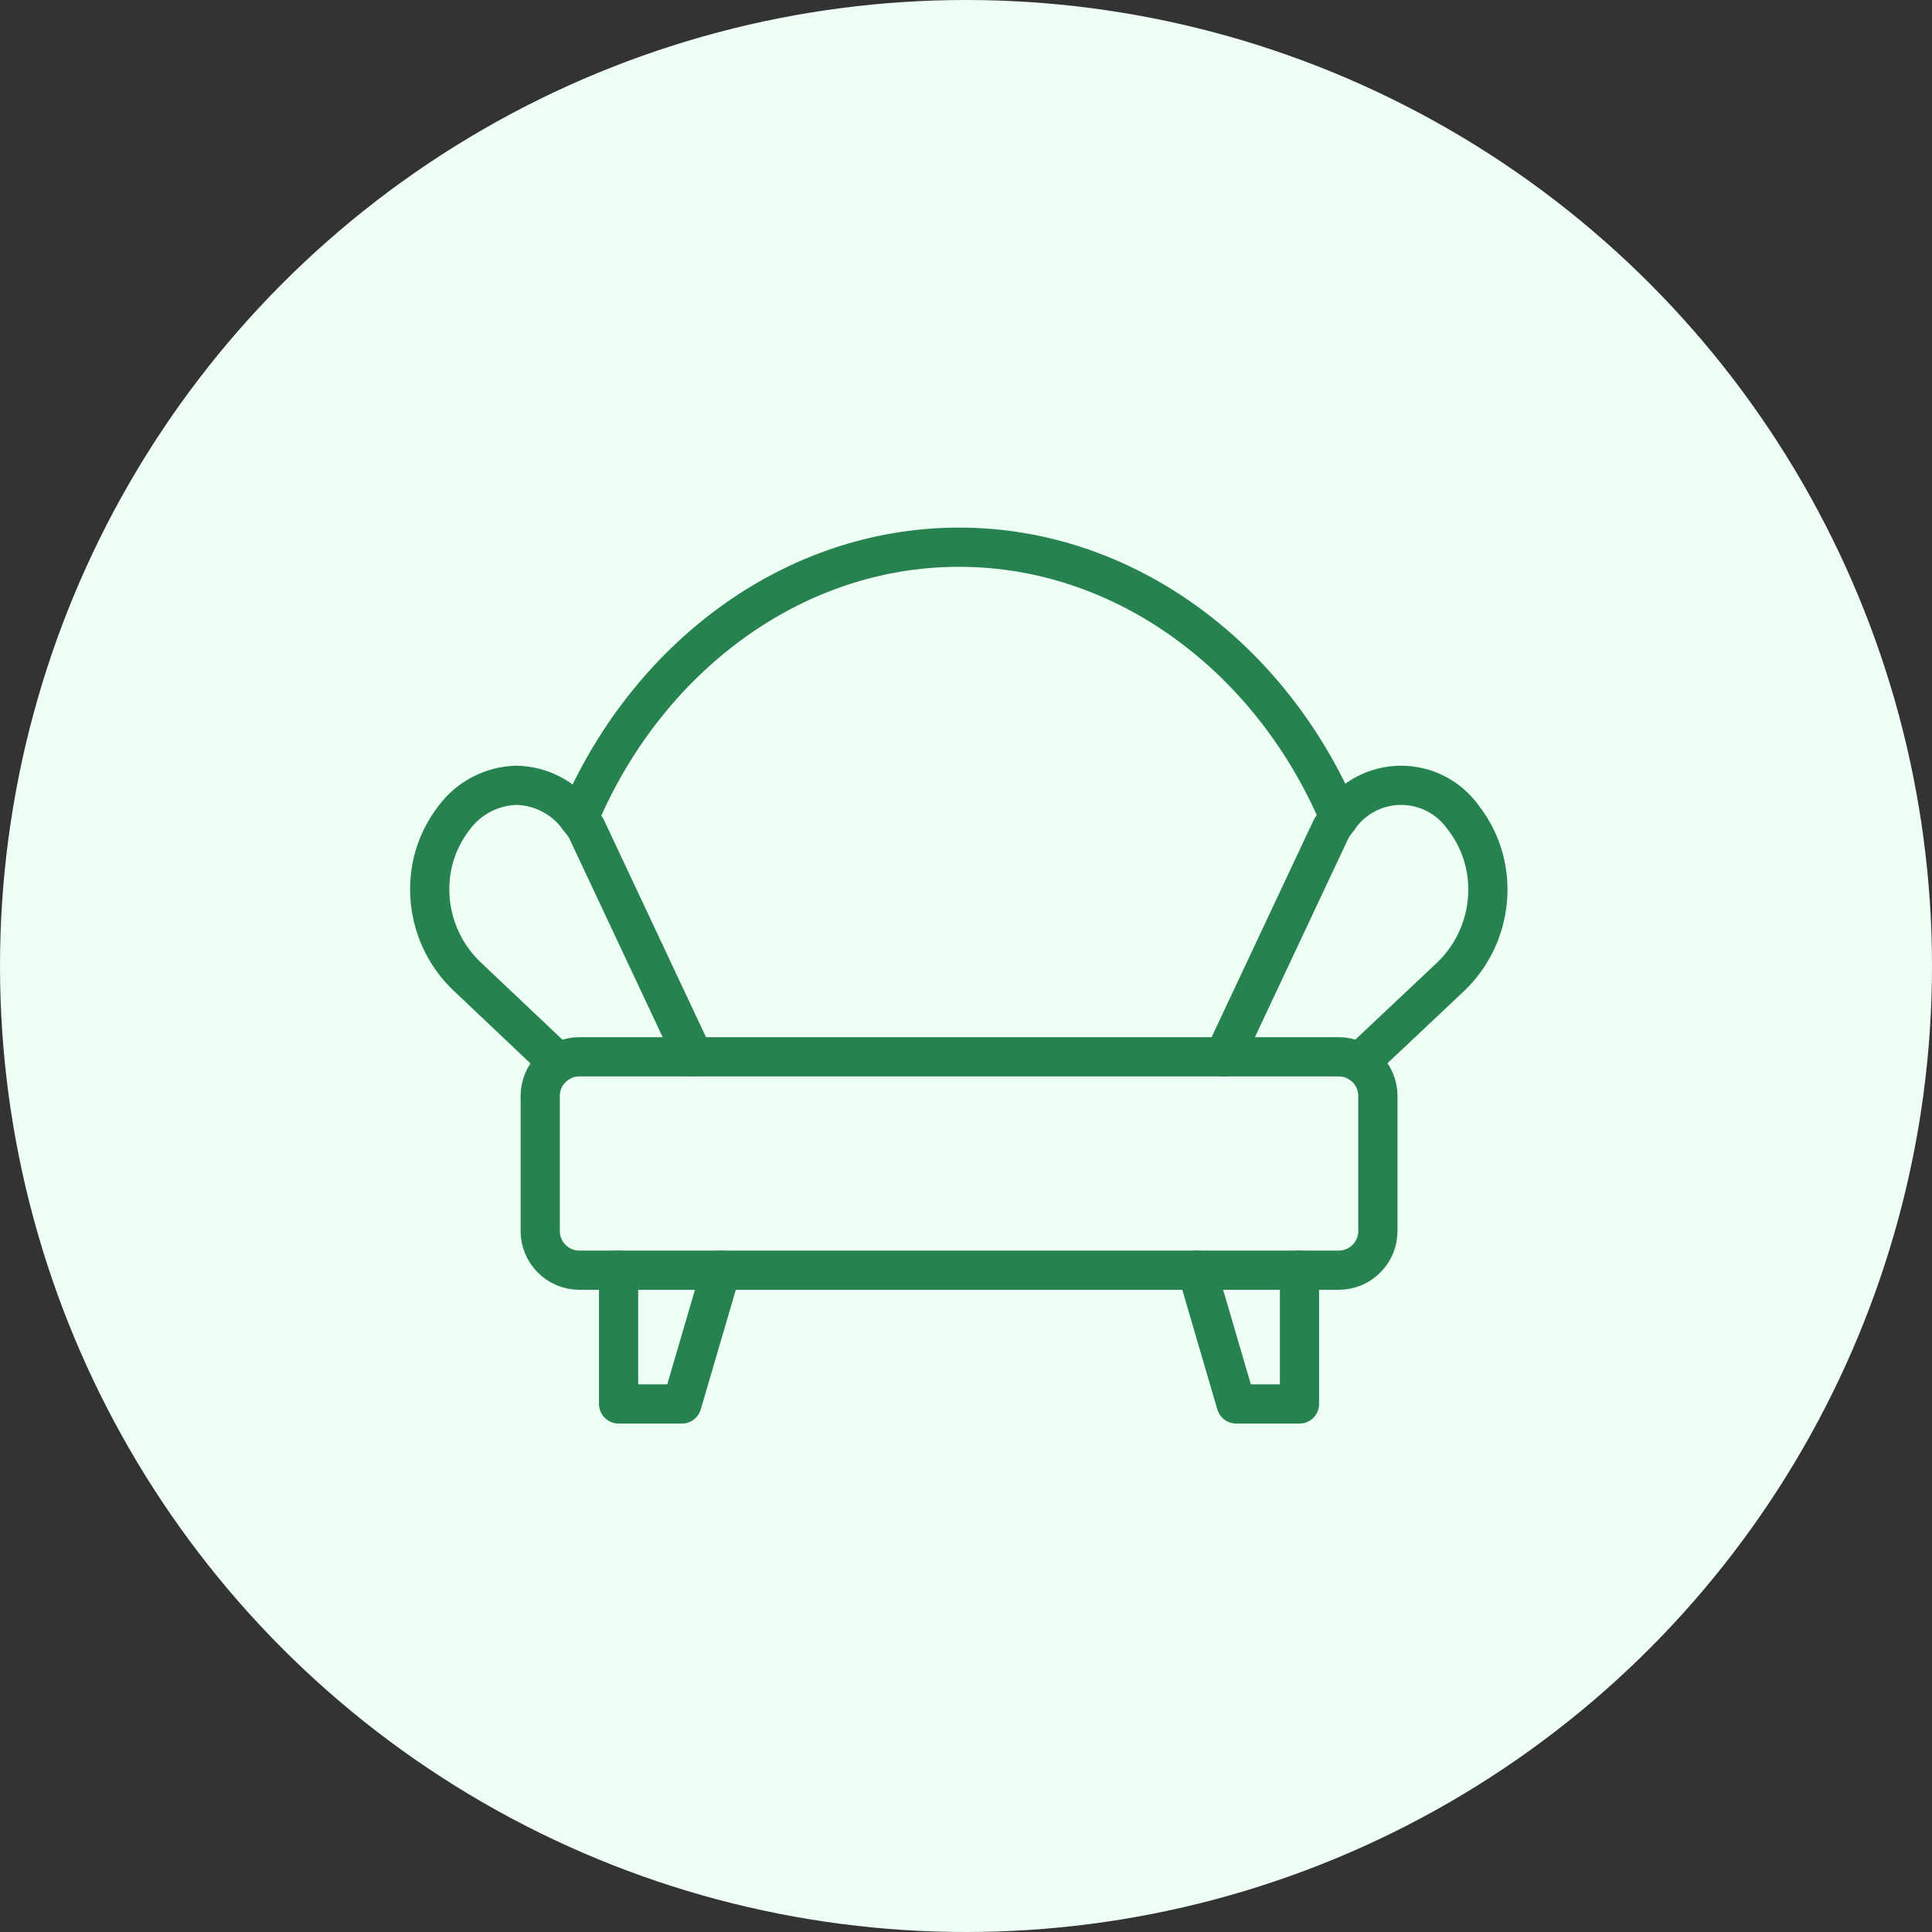 <svg width="134" height="134" viewBox="0 0 134 134" fill="none" xmlns="http://www.w3.org/2000/svg">
<rect x="0" y="0" width="134" height="134" fill="#333333" stroke="none"/>
<circle cx="67" cy="67" r="67" fill="#EEFFF5"/>
<path d="M92.849 73.297H40.188C38.686 73.297 37.469 74.514 37.469 76.016V85.38C37.469 86.882 38.686 88.099 40.188 88.099H92.849C94.35 88.099 95.568 86.882 95.568 85.38V76.016C95.568 74.514 94.35 73.297 92.849 73.297Z" stroke="#26824F" stroke-width="2.719" stroke-linecap="round" stroke-linejoin="round"/>
<path d="M40.144 56.751C44.776 45.748 54.878 37.953 66.52 37.953C78.121 37.953 88.232 45.717 92.884 56.696" stroke="#26824F" stroke-width="2.719" stroke-linecap="round" stroke-linejoin="round"/>
<path d="M38.732 73.722L32.371 67.698C31.301 66.672 30.524 65.38 30.12 63.954C29.716 62.528 29.699 61.02 30.072 59.586C30.354 58.535 30.845 57.551 31.514 56.694C32.017 56.021 32.667 55.471 33.413 55.085C34.16 54.699 34.984 54.488 35.825 54.467C36.693 54.486 37.545 54.711 38.308 55.125C39.072 55.538 39.726 56.129 40.215 56.846C40.383 57.034 40.531 57.237 40.659 57.453L48.104 73.297" stroke="#26824F" stroke-width="2.719" stroke-linecap="round" stroke-linejoin="round"/>
<path d="M94.287 73.708L100.643 67.719C101.708 66.69 102.482 65.396 102.883 63.97C103.285 62.544 103.301 61.037 102.929 59.603C102.648 58.548 102.157 57.56 101.485 56.699C100.993 56.001 100.338 55.433 99.577 55.044C98.816 54.656 97.972 54.458 97.118 54.468C96.264 54.478 95.425 54.695 94.673 55.102C93.922 55.508 93.281 56.091 92.804 56.8C92.637 57.011 92.483 57.231 92.341 57.459L84.897 73.297" stroke="#26824F" stroke-width="2.719" stroke-linecap="round" stroke-linejoin="round"/>
<path d="M50.016 88.099L47.297 97.376H42.905V88.099" stroke="#26824F" stroke-width="2.719" stroke-linecap="round" stroke-linejoin="round"/>
<path d="M90.13 88.099V97.376H85.738L83.019 88.099" stroke="#26824F" stroke-width="2.719" stroke-linecap="round" stroke-linejoin="round"/>
</svg>
